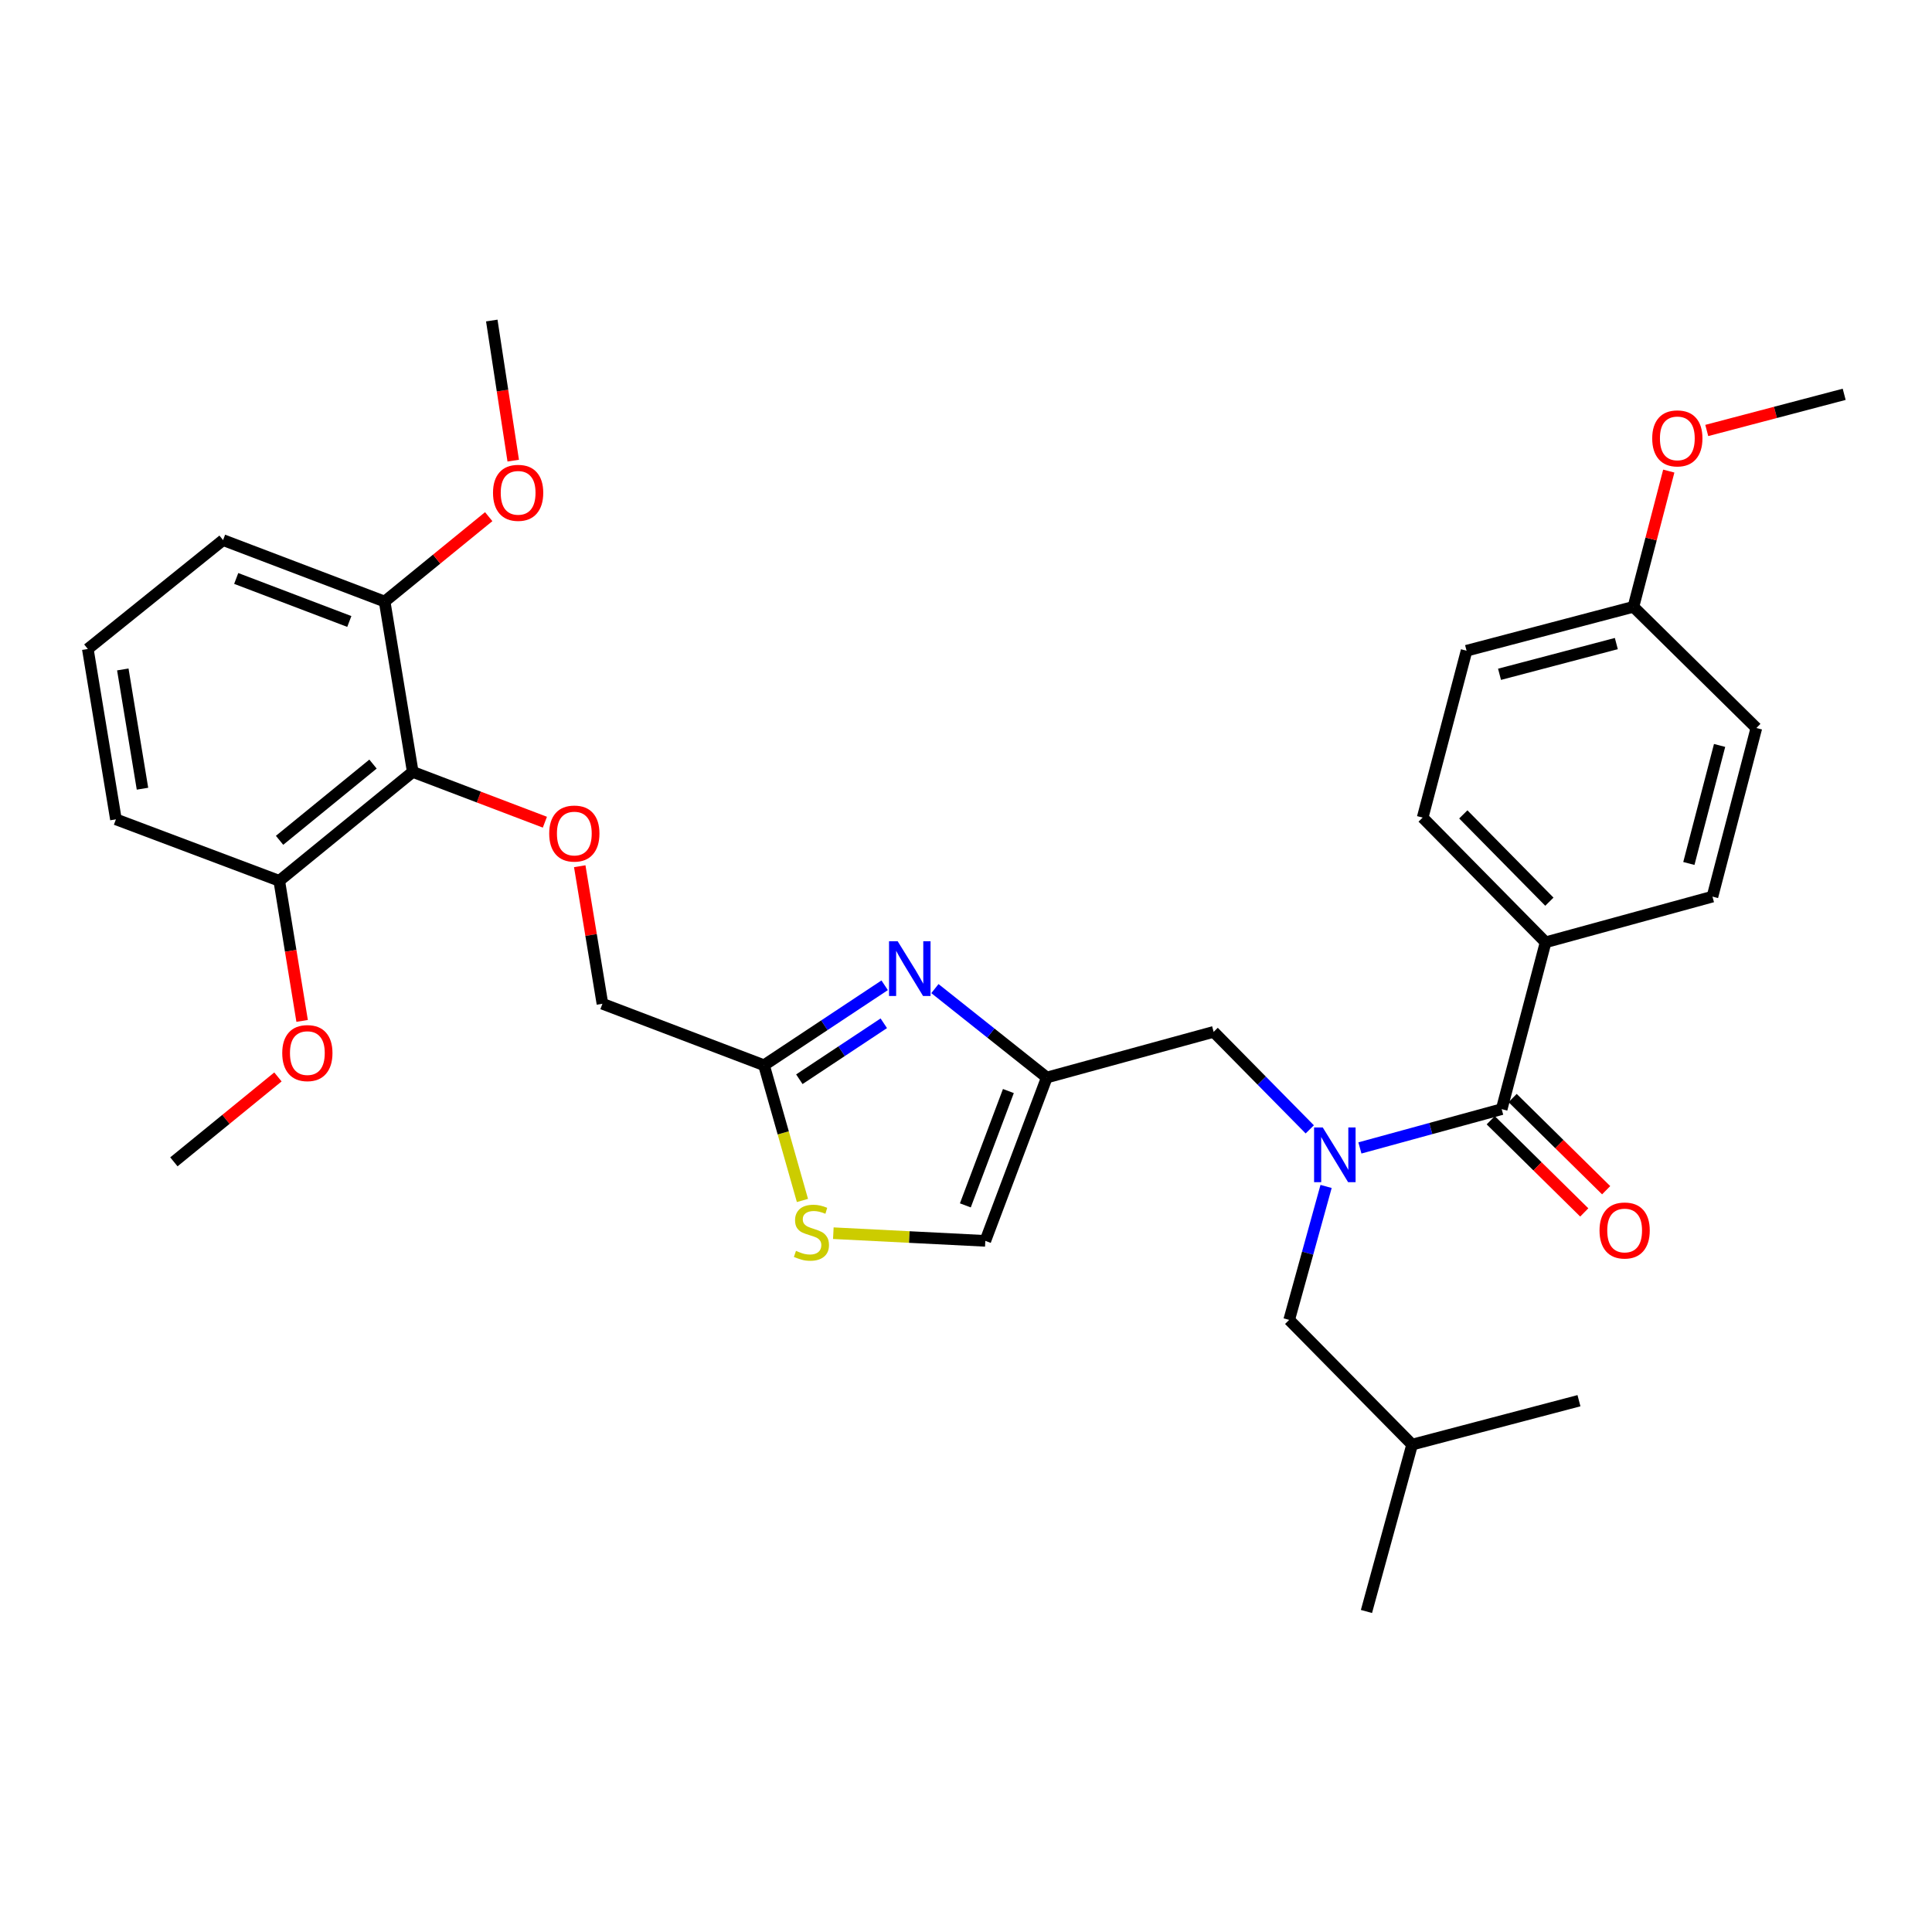 <?xml version='1.0' encoding='iso-8859-1'?>
<svg version='1.1' baseProfile='full'
              xmlns='http://www.w3.org/2000/svg'
                      xmlns:rdkit='http://www.rdkit.org/xml'
                      xmlns:xlink='http://www.w3.org/1999/xlink'
                  xml:space='preserve'
width='1000px' height='1000px' viewBox='0 0 1000 1000'>
<!-- END OF HEADER -->
<rect style='opacity:1.0;fill:#FFFFFF;stroke:none' width='1000' height='1000' x='0' y='0'> </rect>
<path class='bond-0' d='M 800.005,487.731 L 736.363,423.183' style='fill:none;fill-rule:evenodd;stroke:#000000;stroke-width:6px;stroke-linecap:butt;stroke-linejoin:miter;stroke-opacity:1' />
<path class='bond-0' d='M 801.954,466.714 L 757.405,421.53' style='fill:none;fill-rule:evenodd;stroke:#000000;stroke-width:6px;stroke-linecap:butt;stroke-linejoin:miter;stroke-opacity:1' />
<path class='bond-1' d='M 800.005,487.731 L 886.365,464.089' style='fill:none;fill-rule:evenodd;stroke:#000000;stroke-width:6px;stroke-linecap:butt;stroke-linejoin:miter;stroke-opacity:1' />
<path class='bond-2' d='M 800.005,487.731 L 777.269,574.091' style='fill:none;fill-rule:evenodd;stroke:#000000;stroke-width:6px;stroke-linecap:butt;stroke-linejoin:miter;stroke-opacity:1' />
<path class='bond-3' d='M 677.935,584.562 L 653.058,559.326' style='fill:none;fill-rule:evenodd;stroke:#0000FF;stroke-width:6px;stroke-linecap:butt;stroke-linejoin:miter;stroke-opacity:1' />
<path class='bond-3' d='M 653.058,559.326 L 628.181,534.09' style='fill:none;fill-rule:evenodd;stroke:#000000;stroke-width:6px;stroke-linecap:butt;stroke-linejoin:miter;stroke-opacity:1' />
<path class='bond-4' d='M 703.887,594.172 L 740.578,584.131' style='fill:none;fill-rule:evenodd;stroke:#0000FF;stroke-width:6px;stroke-linecap:butt;stroke-linejoin:miter;stroke-opacity:1' />
<path class='bond-4' d='M 740.578,584.131 L 777.269,574.091' style='fill:none;fill-rule:evenodd;stroke:#000000;stroke-width:6px;stroke-linecap:butt;stroke-linejoin:miter;stroke-opacity:1' />
<path class='bond-5' d='M 686.38,614.1 L 676.828,648.639' style='fill:none;fill-rule:evenodd;stroke:#0000FF;stroke-width:6px;stroke-linecap:butt;stroke-linejoin:miter;stroke-opacity:1' />
<path class='bond-5' d='M 676.828,648.639 L 667.276,683.178' style='fill:none;fill-rule:evenodd;stroke:#000000;stroke-width:6px;stroke-linecap:butt;stroke-linejoin:miter;stroke-opacity:1' />
<path class='bond-6' d='M 771.603,579.84 L 795.807,603.696' style='fill:none;fill-rule:evenodd;stroke:#000000;stroke-width:6px;stroke-linecap:butt;stroke-linejoin:miter;stroke-opacity:1' />
<path class='bond-6' d='M 795.807,603.696 L 820.011,627.552' style='fill:none;fill-rule:evenodd;stroke:#FF0000;stroke-width:6px;stroke-linecap:butt;stroke-linejoin:miter;stroke-opacity:1' />
<path class='bond-6' d='M 782.935,568.342 L 807.139,592.198' style='fill:none;fill-rule:evenodd;stroke:#000000;stroke-width:6px;stroke-linecap:butt;stroke-linejoin:miter;stroke-opacity:1' />
<path class='bond-6' d='M 807.139,592.198 L 831.344,616.054' style='fill:none;fill-rule:evenodd;stroke:#FF0000;stroke-width:6px;stroke-linecap:butt;stroke-linejoin:miter;stroke-opacity:1' />
<path class='bond-7' d='M 736.363,423.183 L 759.089,336.814' style='fill:none;fill-rule:evenodd;stroke:#000000;stroke-width:6px;stroke-linecap:butt;stroke-linejoin:miter;stroke-opacity:1' />
<path class='bond-8' d='M 886.365,464.089 L 909.092,376.814' style='fill:none;fill-rule:evenodd;stroke:#000000;stroke-width:6px;stroke-linecap:butt;stroke-linejoin:miter;stroke-opacity:1' />
<path class='bond-8' d='M 874.151,446.93 L 890.06,385.837' style='fill:none;fill-rule:evenodd;stroke:#000000;stroke-width:6px;stroke-linecap:butt;stroke-linejoin:miter;stroke-opacity:1' />
<path class='bond-9' d='M 667.276,683.178 L 730.91,747.726' style='fill:none;fill-rule:evenodd;stroke:#000000;stroke-width:6px;stroke-linecap:butt;stroke-linejoin:miter;stroke-opacity:1' />
<path class='bond-10' d='M 628.181,534.09 L 541.821,557.723' style='fill:none;fill-rule:evenodd;stroke:#000000;stroke-width:6px;stroke-linecap:butt;stroke-linejoin:miter;stroke-opacity:1' />
<path class='bond-11' d='M 730.91,747.726 L 817.27,724.999' style='fill:none;fill-rule:evenodd;stroke:#000000;stroke-width:6px;stroke-linecap:butt;stroke-linejoin:miter;stroke-opacity:1' />
<path class='bond-12' d='M 730.91,747.726 L 707.277,834.095' style='fill:none;fill-rule:evenodd;stroke:#000000;stroke-width:6px;stroke-linecap:butt;stroke-linejoin:miter;stroke-opacity:1' />
<path class='bond-13' d='M 300.074,448.356 L 305.946,483.95' style='fill:none;fill-rule:evenodd;stroke:#FF0000;stroke-width:6px;stroke-linecap:butt;stroke-linejoin:miter;stroke-opacity:1' />
<path class='bond-13' d='M 305.946,483.95 L 311.818,519.543' style='fill:none;fill-rule:evenodd;stroke:#000000;stroke-width:6px;stroke-linecap:butt;stroke-linejoin:miter;stroke-opacity:1' />
<path class='bond-14' d='M 282.033,425.565 L 247.835,412.553' style='fill:none;fill-rule:evenodd;stroke:#FF0000;stroke-width:6px;stroke-linecap:butt;stroke-linejoin:miter;stroke-opacity:1' />
<path class='bond-14' d='M 247.835,412.553 L 213.637,399.541' style='fill:none;fill-rule:evenodd;stroke:#000000;stroke-width:6px;stroke-linecap:butt;stroke-linejoin:miter;stroke-opacity:1' />
<path class='bond-15' d='M 311.818,519.543 L 395.451,551.364' style='fill:none;fill-rule:evenodd;stroke:#000000;stroke-width:6px;stroke-linecap:butt;stroke-linejoin:miter;stroke-opacity:1' />
<path class='bond-16' d='M 431.332,638.297 L 470.666,640.284' style='fill:none;fill-rule:evenodd;stroke:#CCCC00;stroke-width:6px;stroke-linecap:butt;stroke-linejoin:miter;stroke-opacity:1' />
<path class='bond-16' d='M 470.666,640.284 L 510,642.271' style='fill:none;fill-rule:evenodd;stroke:#000000;stroke-width:6px;stroke-linecap:butt;stroke-linejoin:miter;stroke-opacity:1' />
<path class='bond-17' d='M 415.347,621.36 L 405.399,586.362' style='fill:none;fill-rule:evenodd;stroke:#CCCC00;stroke-width:6px;stroke-linecap:butt;stroke-linejoin:miter;stroke-opacity:1' />
<path class='bond-17' d='M 405.399,586.362 L 395.451,551.364' style='fill:none;fill-rule:evenodd;stroke:#000000;stroke-width:6px;stroke-linecap:butt;stroke-linejoin:miter;stroke-opacity:1' />
<path class='bond-18' d='M 510,642.271 L 541.821,557.723' style='fill:none;fill-rule:evenodd;stroke:#000000;stroke-width:6px;stroke-linecap:butt;stroke-linejoin:miter;stroke-opacity:1' />
<path class='bond-18' d='M 499.664,623.903 L 521.939,564.719' style='fill:none;fill-rule:evenodd;stroke:#000000;stroke-width:6px;stroke-linecap:butt;stroke-linejoin:miter;stroke-opacity:1' />
<path class='bond-19' d='M 199.089,311.36 L 115.456,279.548' style='fill:none;fill-rule:evenodd;stroke:#000000;stroke-width:6px;stroke-linecap:butt;stroke-linejoin:miter;stroke-opacity:1' />
<path class='bond-19' d='M 180.805,321.677 L 122.261,299.409' style='fill:none;fill-rule:evenodd;stroke:#000000;stroke-width:6px;stroke-linecap:butt;stroke-linejoin:miter;stroke-opacity:1' />
<path class='bond-20' d='M 199.089,311.36 L 213.637,399.541' style='fill:none;fill-rule:evenodd;stroke:#000000;stroke-width:6px;stroke-linecap:butt;stroke-linejoin:miter;stroke-opacity:1' />
<path class='bond-21' d='M 199.089,311.36 L 226.022,289.391' style='fill:none;fill-rule:evenodd;stroke:#000000;stroke-width:6px;stroke-linecap:butt;stroke-linejoin:miter;stroke-opacity:1' />
<path class='bond-21' d='M 226.022,289.391 L 252.955,267.423' style='fill:none;fill-rule:evenodd;stroke:#FF0000;stroke-width:6px;stroke-linecap:butt;stroke-linejoin:miter;stroke-opacity:1' />
<path class='bond-22' d='M 115.456,279.548 L 45.455,335.908' style='fill:none;fill-rule:evenodd;stroke:#000000;stroke-width:6px;stroke-linecap:butt;stroke-linejoin:miter;stroke-opacity:1' />
<path class='bond-23' d='M 45.455,335.908 L 60.002,424.088' style='fill:none;fill-rule:evenodd;stroke:#000000;stroke-width:6px;stroke-linecap:butt;stroke-linejoin:miter;stroke-opacity:1' />
<path class='bond-23' d='M 63.565,346.507 L 73.748,408.234' style='fill:none;fill-rule:evenodd;stroke:#000000;stroke-width:6px;stroke-linecap:butt;stroke-linejoin:miter;stroke-opacity:1' />
<path class='bond-24' d='M 60.002,424.088 L 144.541,455.91' style='fill:none;fill-rule:evenodd;stroke:#000000;stroke-width:6px;stroke-linecap:butt;stroke-linejoin:miter;stroke-opacity:1' />
<path class='bond-25' d='M 144.541,455.91 L 213.637,399.541' style='fill:none;fill-rule:evenodd;stroke:#000000;stroke-width:6px;stroke-linecap:butt;stroke-linejoin:miter;stroke-opacity:1' />
<path class='bond-25' d='M 144.701,434.945 L 193.067,395.487' style='fill:none;fill-rule:evenodd;stroke:#000000;stroke-width:6px;stroke-linecap:butt;stroke-linejoin:miter;stroke-opacity:1' />
<path class='bond-26' d='M 144.541,455.91 L 150.462,492.165' style='fill:none;fill-rule:evenodd;stroke:#000000;stroke-width:6px;stroke-linecap:butt;stroke-linejoin:miter;stroke-opacity:1' />
<path class='bond-26' d='M 150.462,492.165 L 156.382,528.42' style='fill:none;fill-rule:evenodd;stroke:#FF0000;stroke-width:6px;stroke-linecap:butt;stroke-linejoin:miter;stroke-opacity:1' />
<path class='bond-27' d='M 143.86,557.422 L 116.931,579.393' style='fill:none;fill-rule:evenodd;stroke:#FF0000;stroke-width:6px;stroke-linecap:butt;stroke-linejoin:miter;stroke-opacity:1' />
<path class='bond-27' d='M 116.931,579.393 L 90.002,601.365' style='fill:none;fill-rule:evenodd;stroke:#000000;stroke-width:6px;stroke-linecap:butt;stroke-linejoin:miter;stroke-opacity:1' />
<path class='bond-28' d='M 265.647,238.427 L 260.095,202.166' style='fill:none;fill-rule:evenodd;stroke:#FF0000;stroke-width:6px;stroke-linecap:butt;stroke-linejoin:miter;stroke-opacity:1' />
<path class='bond-28' d='M 260.095,202.166 L 254.543,165.905' style='fill:none;fill-rule:evenodd;stroke:#000000;stroke-width:6px;stroke-linecap:butt;stroke-linejoin:miter;stroke-opacity:1' />
<path class='bond-29' d='M 541.821,557.723 L 512.866,534.711' style='fill:none;fill-rule:evenodd;stroke:#000000;stroke-width:6px;stroke-linecap:butt;stroke-linejoin:miter;stroke-opacity:1' />
<path class='bond-29' d='M 512.866,534.711 L 483.91,511.699' style='fill:none;fill-rule:evenodd;stroke:#0000FF;stroke-width:6px;stroke-linecap:butt;stroke-linejoin:miter;stroke-opacity:1' />
<path class='bond-30' d='M 457.902,509.98 L 426.677,530.672' style='fill:none;fill-rule:evenodd;stroke:#0000FF;stroke-width:6px;stroke-linecap:butt;stroke-linejoin:miter;stroke-opacity:1' />
<path class='bond-30' d='M 426.677,530.672 L 395.451,551.364' style='fill:none;fill-rule:evenodd;stroke:#000000;stroke-width:6px;stroke-linecap:butt;stroke-linejoin:miter;stroke-opacity:1' />
<path class='bond-30' d='M 457.452,529.645 L 435.594,544.129' style='fill:none;fill-rule:evenodd;stroke:#0000FF;stroke-width:6px;stroke-linecap:butt;stroke-linejoin:miter;stroke-opacity:1' />
<path class='bond-30' d='M 435.594,544.129 L 413.737,558.614' style='fill:none;fill-rule:evenodd;stroke:#000000;stroke-width:6px;stroke-linecap:butt;stroke-linejoin:miter;stroke-opacity:1' />
<path class='bond-31' d='M 845.458,314.087 L 909.092,376.814' style='fill:none;fill-rule:evenodd;stroke:#000000;stroke-width:6px;stroke-linecap:butt;stroke-linejoin:miter;stroke-opacity:1' />
<path class='bond-32' d='M 845.458,314.087 L 854.606,278.961' style='fill:none;fill-rule:evenodd;stroke:#000000;stroke-width:6px;stroke-linecap:butt;stroke-linejoin:miter;stroke-opacity:1' />
<path class='bond-32' d='M 854.606,278.961 L 863.754,243.835' style='fill:none;fill-rule:evenodd;stroke:#FF0000;stroke-width:6px;stroke-linecap:butt;stroke-linejoin:miter;stroke-opacity:1' />
<path class='bond-33' d='M 845.458,314.087 L 759.089,336.814' style='fill:none;fill-rule:evenodd;stroke:#000000;stroke-width:6px;stroke-linecap:butt;stroke-linejoin:miter;stroke-opacity:1' />
<path class='bond-33' d='M 836.611,333.108 L 776.153,349.017' style='fill:none;fill-rule:evenodd;stroke:#000000;stroke-width:6px;stroke-linecap:butt;stroke-linejoin:miter;stroke-opacity:1' />
<path class='bond-34' d='M 883.418,222.812 L 918.982,213.453' style='fill:none;fill-rule:evenodd;stroke:#FF0000;stroke-width:6px;stroke-linecap:butt;stroke-linejoin:miter;stroke-opacity:1' />
<path class='bond-34' d='M 918.982,213.453 L 954.545,204.094' style='fill:none;fill-rule:evenodd;stroke:#000000;stroke-width:6px;stroke-linecap:butt;stroke-linejoin:miter;stroke-opacity:1' />
<path  class='atom-1' d='M 684.649 583.564
L 693.929 598.564
Q 694.849 600.044, 696.329 602.724
Q 697.809 605.404, 697.889 605.564
L 697.889 583.564
L 701.649 583.564
L 701.649 611.884
L 697.769 611.884
L 687.809 595.484
Q 686.649 593.564, 685.409 591.364
Q 684.209 589.164, 683.849 588.484
L 683.849 611.884
L 680.169 611.884
L 680.169 583.564
L 684.649 583.564
' fill='#0000FF'/>
<path  class='atom-3' d='M 827.911 636.898
Q 827.911 630.098, 831.271 626.298
Q 834.631 622.498, 840.911 622.498
Q 847.191 622.498, 850.551 626.298
Q 853.911 630.098, 853.911 636.898
Q 853.911 643.778, 850.511 647.698
Q 847.111 651.578, 840.911 651.578
Q 834.671 651.578, 831.271 647.698
Q 827.911 643.818, 827.911 636.898
M 840.911 648.378
Q 845.231 648.378, 847.551 645.498
Q 849.911 642.578, 849.911 636.898
Q 849.911 631.338, 847.551 628.538
Q 845.231 625.698, 840.911 625.698
Q 836.591 625.698, 834.231 628.498
Q 831.911 631.298, 831.911 636.898
Q 831.911 642.618, 834.231 645.498
Q 836.591 648.378, 840.911 648.378
' fill='#FF0000'/>
<path  class='atom-9' d='M 284.27 431.442
Q 284.27 424.642, 287.63 420.842
Q 290.99 417.042, 297.27 417.042
Q 303.55 417.042, 306.91 420.842
Q 310.27 424.642, 310.27 431.442
Q 310.27 438.322, 306.87 442.242
Q 303.47 446.122, 297.27 446.122
Q 291.03 446.122, 287.63 442.242
Q 284.27 438.362, 284.27 431.442
M 297.27 442.922
Q 301.59 442.922, 303.91 440.042
Q 306.27 437.122, 306.27 431.442
Q 306.27 425.882, 303.91 423.082
Q 301.59 420.242, 297.27 420.242
Q 292.95 420.242, 290.59 423.042
Q 288.27 425.842, 288.27 431.442
Q 288.27 437.162, 290.59 440.042
Q 292.95 442.922, 297.27 442.922
' fill='#FF0000'/>
<path  class='atom-11' d='M 411.999 647.444
Q 412.319 647.564, 413.639 648.124
Q 414.959 648.684, 416.399 649.044
Q 417.879 649.364, 419.319 649.364
Q 421.999 649.364, 423.559 648.084
Q 425.119 646.764, 425.119 644.484
Q 425.119 642.924, 424.319 641.964
Q 423.559 641.004, 422.359 640.484
Q 421.159 639.964, 419.159 639.364
Q 416.639 638.604, 415.119 637.884
Q 413.639 637.164, 412.559 635.644
Q 411.519 634.124, 411.519 631.564
Q 411.519 628.004, 413.919 625.804
Q 416.359 623.604, 421.159 623.604
Q 424.439 623.604, 428.159 625.164
L 427.239 628.244
Q 423.839 626.844, 421.279 626.844
Q 418.519 626.844, 416.999 628.004
Q 415.479 629.124, 415.519 631.084
Q 415.519 632.604, 416.279 633.524
Q 417.079 634.444, 418.199 634.964
Q 419.359 635.484, 421.279 636.084
Q 423.839 636.884, 425.359 637.684
Q 426.879 638.484, 427.959 640.124
Q 429.079 641.724, 429.079 644.484
Q 429.079 648.404, 426.439 650.524
Q 423.839 652.604, 419.479 652.604
Q 416.959 652.604, 415.039 652.044
Q 413.159 651.524, 410.919 650.604
L 411.999 647.444
' fill='#CCCC00'/>
<path  class='atom-19' d='M 146.089 545.076
Q 146.089 538.276, 149.449 534.476
Q 152.809 530.676, 159.089 530.676
Q 165.369 530.676, 168.729 534.476
Q 172.089 538.276, 172.089 545.076
Q 172.089 551.956, 168.689 555.876
Q 165.289 559.756, 159.089 559.756
Q 152.849 559.756, 149.449 555.876
Q 146.089 551.996, 146.089 545.076
M 159.089 556.556
Q 163.409 556.556, 165.729 553.676
Q 168.089 550.756, 168.089 545.076
Q 168.089 539.516, 165.729 536.716
Q 163.409 533.876, 159.089 533.876
Q 154.769 533.876, 152.409 536.676
Q 150.089 539.476, 150.089 545.076
Q 150.089 550.796, 152.409 553.676
Q 154.769 556.556, 159.089 556.556
' fill='#FF0000'/>
<path  class='atom-21' d='M 255.185 255.081
Q 255.185 248.281, 258.545 244.481
Q 261.905 240.681, 268.185 240.681
Q 274.465 240.681, 277.825 244.481
Q 281.185 248.281, 281.185 255.081
Q 281.185 261.961, 277.785 265.881
Q 274.385 269.761, 268.185 269.761
Q 261.945 269.761, 258.545 265.881
Q 255.185 262.001, 255.185 255.081
M 268.185 266.561
Q 272.505 266.561, 274.825 263.681
Q 277.185 260.761, 277.185 255.081
Q 277.185 249.521, 274.825 246.721
Q 272.505 243.881, 268.185 243.881
Q 263.865 243.881, 261.505 246.681
Q 259.185 249.481, 259.185 255.081
Q 259.185 260.801, 261.505 263.681
Q 263.865 266.561, 268.185 266.561
' fill='#FF0000'/>
<path  class='atom-24' d='M 464.645 487.203
L 473.925 502.203
Q 474.845 503.683, 476.325 506.363
Q 477.805 509.043, 477.885 509.203
L 477.885 487.203
L 481.645 487.203
L 481.645 515.523
L 477.765 515.523
L 467.805 499.123
Q 466.645 497.203, 465.405 495.003
Q 464.205 492.803, 463.845 492.123
L 463.845 515.523
L 460.165 515.523
L 460.165 487.203
L 464.645 487.203
' fill='#0000FF'/>
<path  class='atom-31' d='M 855.185 226.901
Q 855.185 220.101, 858.545 216.301
Q 861.905 212.501, 868.185 212.501
Q 874.465 212.501, 877.825 216.301
Q 881.185 220.101, 881.185 226.901
Q 881.185 233.781, 877.785 237.701
Q 874.385 241.581, 868.185 241.581
Q 861.945 241.581, 858.545 237.701
Q 855.185 233.821, 855.185 226.901
M 868.185 238.381
Q 872.505 238.381, 874.825 235.501
Q 877.185 232.581, 877.185 226.901
Q 877.185 221.341, 874.825 218.541
Q 872.505 215.701, 868.185 215.701
Q 863.865 215.701, 861.505 218.501
Q 859.185 221.301, 859.185 226.901
Q 859.185 232.621, 861.505 235.501
Q 863.865 238.381, 868.185 238.381
' fill='#FF0000'/>
</svg>

